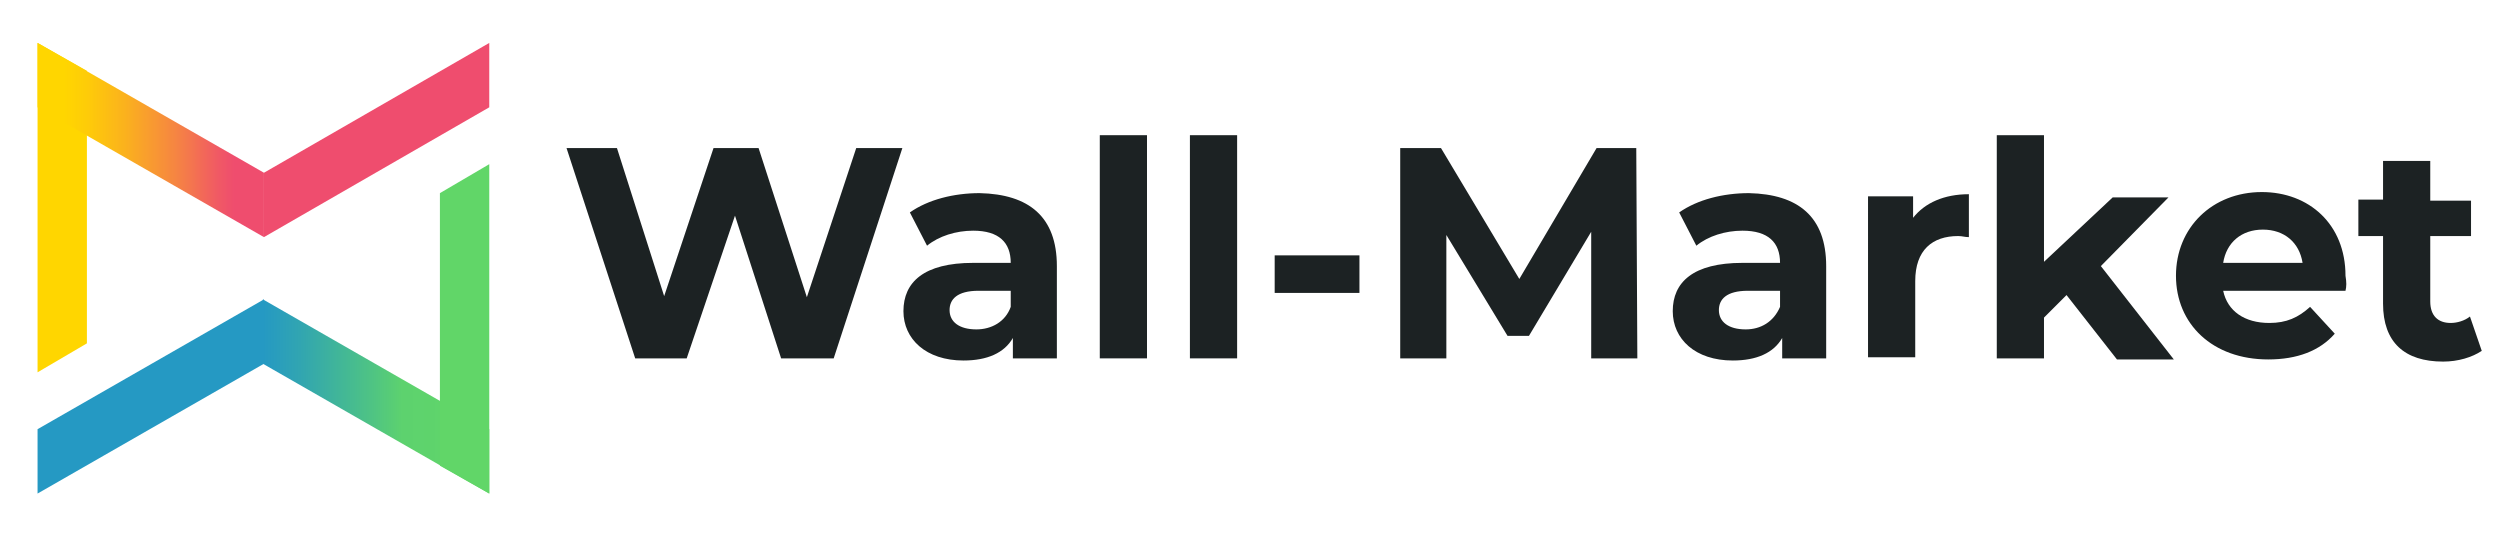 <?xml version="1.0" encoding="utf-8"?>
<!-- Generator: Adobe Illustrator 24.1.1, SVG Export Plug-In . SVG Version: 6.00 Build 0)  -->
<svg version="1.1" id="Calque_1" xmlns="http://www.w3.org/2000/svg" xmlns:xlink="http://www.w3.org/1999/xlink" x="0px" y="0px"
	 viewBox="0 0 233 50" style="enable-background:new 0 0 233 50;" xml:space="preserve">
<style type="text/css">
	.st0{fill:#FFD600;}
	.st1{fill:url(#SVGID_1_);}
	.st2{fill:#61D668;}
	.st3{fill:#2599C3;}
	.st4{fill:#EF4D6E;}
	.st5{fill:url(#SVGID_2_);}
	.st6{fill:#1C2223;}
</style>
<polygon class="st0" points="8.1,6.6 3.5,4 3.5,34.7 8.1,32 "/>
<linearGradient id="SVGID_1_" gradientUnits="userSpaceOnUse" x1="24.543" y1="36.952" x2="45.562" y2="36.952">
	<stop  offset="0" style="stop-color:#2599C3"/>
	<stop  offset="0.162" style="stop-color:#31A5B1"/>
	<stop  offset="0.485" style="stop-color:#4FC483"/>
	<stop  offset="0.617" style="stop-color:#5DD26E"/>
	<stop  offset="1" style="stop-color:#61D668"/>
</linearGradient>
<polygon class="st1" points="24.5,33.9 45.6,46 45.6,40 24.5,27.9 "/>
<polygon class="st2" points="41,43.4 45.6,46 45.6,15.3 41,18 "/>
<polygon class="st3" points="24.6,33.9 3.5,46 3.5,40 24.6,27.9 "/>
<polygon class="st4" points="24.6,16.1 45.6,4 45.6,10 24.6,22.1 "/>
<linearGradient id="SVGID_2_" gradientUnits="userSpaceOnUse" x1="3.506" y1="13.029" x2="24.562" y2="13.029">
	<stop  offset="0.117" style="stop-color:#FFD600"/>
	<stop  offset="0.216" style="stop-color:#FECC08"/>
	<stop  offset="0.385" style="stop-color:#FBB21D"/>
	<stop  offset="0.6" style="stop-color:#F68740"/>
	<stop  offset="0.802" style="stop-color:#F05965"/>
	<stop  offset="0.87" style="stop-color:#EF4D6E"/>
</linearGradient>
<polygon class="st5" points="24.6,16.1 3.5,4 3.5,10 24.6,22.1 "/>
<g>
	<path class="st6" d="M84.1,13.8l-6.4,19.6h-4.9l-4.3-13.3l-4.5,13.3h-4.8l-6.4-19.6h4.7l4.4,13.8l4.6-13.8h4.2l4.5,13.9l4.6-13.9
		H84.1z"/>
	<path class="st6" d="M98.5,24.8v8.6h-4.1v-1.9c-0.8,1.4-2.4,2.1-4.6,2.1c-3.5,0-5.6-2-5.6-4.6c0-2.7,1.9-4.5,6.5-4.5h3.5
		c0-1.9-1.1-3-3.5-3c-1.6,0-3.2,0.5-4.3,1.4l-1.6-3.1c1.7-1.2,4.1-1.8,6.5-1.8C95.9,18.1,98.5,20.2,98.5,24.8z M94.2,28.6v-1.5h-3
		c-2,0-2.7,0.8-2.7,1.8c0,1.1,0.9,1.8,2.5,1.8C92.4,30.7,93.7,30,94.2,28.6z"/>
	<path class="st6" d="M102.5,12.6h4.4v20.8h-4.4V12.6z"/>
	<path class="st6" d="M110.9,12.6h4.4v20.8h-4.4V12.6z"/>
	<path class="st6" d="M118.8,23.8h7.9v3.5h-7.9V23.8z"/>
	<path class="st6" d="M148.3,33.4l0-11.8l-5.8,9.7h-2l-5.7-9.4v11.5h-4.3V13.8h3.8l7.3,12.2l7.2-12.2h3.7l0.1,19.6H148.3z"/>
	<path class="st6" d="M170.2,24.8v8.6h-4.1v-1.9c-0.8,1.4-2.4,2.1-4.6,2.1c-3.5,0-5.6-2-5.6-4.6c0-2.7,1.9-4.5,6.5-4.5h3.5
		c0-1.9-1.1-3-3.5-3c-1.6,0-3.2,0.5-4.3,1.4l-1.6-3.1c1.7-1.2,4.1-1.8,6.5-1.8C167.6,18.1,170.2,20.2,170.2,24.8z M165.9,28.6v-1.5
		h-3c-2,0-2.7,0.8-2.7,1.8c0,1.1,0.9,1.8,2.5,1.8C164.1,30.7,165.3,30,165.9,28.6z"/>
	<path class="st6" d="M183.5,18.1v4c-0.4,0-0.6-0.1-1-0.1c-2.4,0-4,1.3-4,4.2v7.1h-4.4V18.3h4.2v2C179.4,18.9,181.2,18.1,183.5,18.1
		z"/>
	<path class="st6" d="M192.6,27.5l-2.1,2.1v3.8h-4.4V12.6h4.4v11.8l6.4-6h5.2l-6.3,6.4l6.8,8.7h-5.3L192.6,27.5z"/>
	<path class="st6" d="M218.6,27.1h-11.4c0.4,1.9,2,3,4.3,3c1.6,0,2.7-0.5,3.8-1.5l2.3,2.5c-1.4,1.6-3.5,2.4-6.2,2.4
		c-5.2,0-8.6-3.3-8.6-7.8c0-4.5,3.4-7.8,8-7.8c4.4,0,7.8,3,7.8,7.8C218.7,26.3,218.7,26.7,218.6,27.1z M207.2,24.5h7.4
		c-0.3-1.9-1.7-3.1-3.7-3.1C208.9,21.4,207.5,22.6,207.2,24.5z"/>
	<path class="st6" d="M231.3,32.7c-0.9,0.6-2.2,1-3.6,1c-3.6,0-5.6-1.8-5.6-5.4V22h-2.3v-3.4h2.3V15h4.4v3.7h3.8V22h-3.8v6.1
		c0,1.3,0.7,2,1.9,2c0.6,0,1.3-0.2,1.8-0.6L231.3,32.7z"/>
</g>
</svg>
